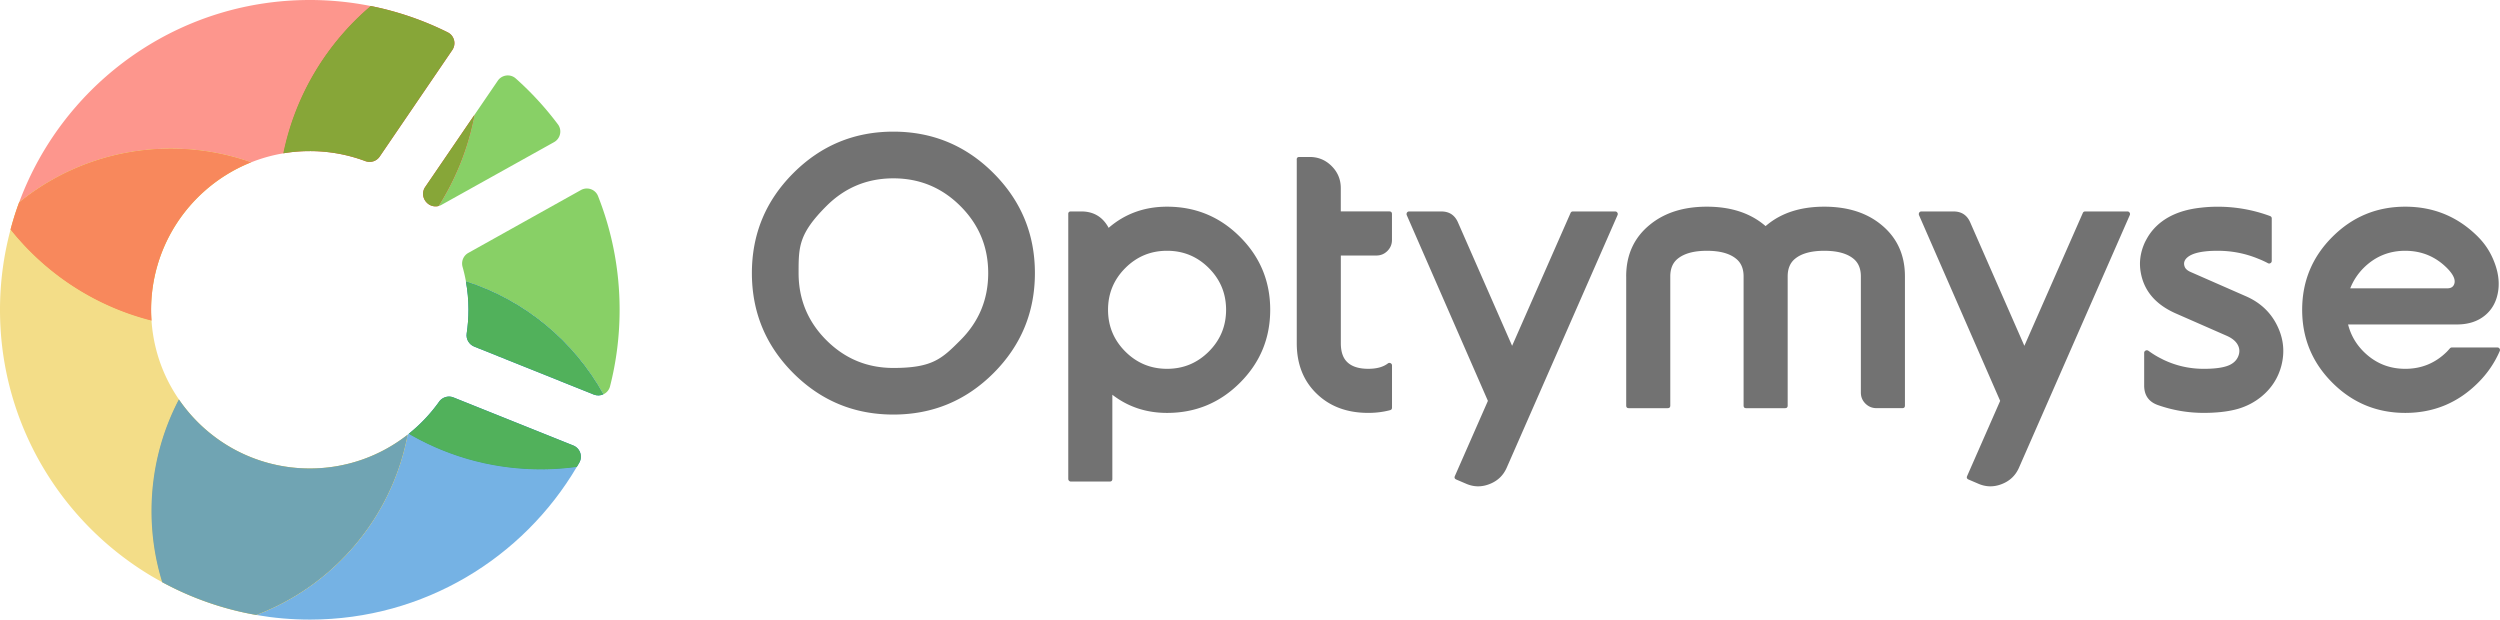 <svg id="prefix__uuid-0a26aa94-fe75-4932-b460-be48b76a4d15" xmlns="http://www.w3.org/2000/svg" viewBox="0 0 1350.25 334.64" xmlns:xlink="http://www.w3.org/1999/xlink"><defs><path d="M230.29 109.22s.05.05.07.08a6.6 6.6 0 0 0 6.51 1.96c9.35-14.8 16.05-31.44 19.41-49.26l-26.65 39.04c-1.73 2.54-1.43 5.91.65 8.18Z" id="prefix__reuse-0"/><path d="M252.06 180.16c-.46 3 1.28 5.91 4.09 7.04l64.55 25.9c1.73.69 3.57.59 5.13-.11-15.93-28.72-42.4-50.78-74.19-60.95.89 4.91 1.38 9.97 1.38 15.14 0 4.41-.33 8.75-.97 12.98z" id="prefix__reuse-1"/><path d="M311.52 252.16c.46-.77.93-1.54 1.37-2.32 1.94-3.42.37-7.78-3.29-9.24l-64.67-25.93c-2.83-1.14-6.04-.14-7.81 2.35a86.4 86.4 0 0 1-16.35 17.27c20.96 12.2 45.33 19.2 71.34 19.2 6.59 0 13.06-.46 19.41-1.33" id="prefix__reuse-2"/><path d="M153 82.81c4.61-.78 9.35-1.2 14.19-1.2 10.59-.02 20.74 1.9 30.11 5.4 2.84 1.06 6.03.09 7.74-2.41l39.25-57.59c2.22-3.26 1.09-7.76-2.44-9.52A166.2 166.2 0 0 0 200.2 3.24c-23.7 20.15-40.71 47.94-47.19 79.57Z" id="prefix__reuse-3"/><style>.prefix__uuid-9145419a-658d-4605-aa07-410d904dbdac{fill:#87a638}.prefix__uuid-4ac68f2c-4202-4fca-bd87-b76901ab6e55{fill:#147bd1}.prefix__uuid-c3ca4c55-43a6-4dbc-83f2-b31e80a57f97{fill:#fb4d3d}.prefix__uuid-e539ad19-94d2-480b-bafa-72d75e9669d2{fill:#88d066}.prefix__uuid-2944045a-3163-4326-bd35-b961fbebf683{fill:#eac435}.prefix__uuid-9dbd0613-2a02-4381-b93d-6c95aee5bd18{fill:#51b15b}</style></defs><g id="prefix__uuid-c22fb390-cc2a-41a3-9b2f-5e4b15d3f982"><path class="prefix__uuid-e539ad19-94d2-480b-bafa-72d75e9669d2" d="m238.43 110.66 60.82-33.89c3.44-1.92 4.45-6.44 2.09-9.59a168 168 0 0 0-22.79-24.81c-2.93-2.61-7.5-2.01-9.71 1.24L256.29 62a141.3 141.3 0 0 1-19.41 49.26c.53-.14 1.06-.32 1.55-.59Z"/><use class="prefix__uuid-c3ca4c55-43a6-4dbc-83f2-b31e80a57f97" xlink:href="#prefix__reuse-0"/><use class="prefix__uuid-9145419a-658d-4605-aa07-410d904dbdac" xlink:href="#prefix__reuse-0"/><path class="prefix__uuid-e539ad19-94d2-480b-bafa-72d75e9669d2" d="M325.84 212.99c1.73-.78 3.12-2.29 3.63-4.29 3.4-13.32 5.2-27.27 5.18-41.65-.03-21.6-4.18-42.22-11.66-61.16-1.44-3.65-5.81-5.16-9.24-3.24l-60.83 33.96c-2.67 1.49-3.91 4.61-3.08 7.55a86 86 0 0 1 1.82 7.88c31.79 10.17 58.27 32.23 74.19 60.95z"/><use class="prefix__uuid-4ac68f2c-4202-4fca-bd87-b76901ab6e55" xlink:href="#prefix__reuse-1"/><use class="prefix__uuid-9dbd0613-2a02-4381-b93d-6c95aee5bd18" xlink:href="#prefix__reuse-1"/><path d="M96.62 215.71a85.4 85.4 0 0 1-7.95-14.32c-3.8-8.75-6.16-18.26-6.84-28.24-30.51-7.72-57.08-25.31-76.12-49.18A167.7 167.7 0 0 0 0 167.58c.04 26.45 6.23 51.46 17.19 73.68 2.53 5.14 5.33 10.12 8.36 14.94a168.1 168.1 0 0 0 40.58 44.36c4.54 3.45 9.25 6.68 14.14 9.66 2.4 1.47 4.86 2.85 7.34 4.2-3.75-12.15-5.77-25.05-5.77-38.43 0-21.76 5.35-42.26 14.79-60.29Z" fill="#f3dd88"/><path d="M138.37 332.14c9.49 1.66 19.25 2.51 29.22 2.5 61.34-.1 114.89-33.21 143.94-82.48-6.35.87-12.83 1.33-19.41 1.33-26 0-50.37-7-71.34-19.2l-.63.51c-8.5 44.84-40 81.53-81.77 97.35Z" fill="#75b2e4"/><path class="prefix__uuid-2944045a-3163-4326-bd35-b961fbebf683" d="M220.14 234.79c-14.52 11.39-32.8 18.2-52.69 18.23-14.89.02-28.89-3.76-41.1-10.41-5.04-2.75-9.77-6-14.13-9.66a86 86 0 0 1-15.19-16.62c-.14-.2-.27-.42-.41-.62-9.44 18.02-14.79 38.53-14.79 60.29 0 13.38 2.02 26.28 5.77 38.43 15.6 8.47 32.68 14.55 50.77 17.71 41.77-15.82 73.27-52.51 81.77-97.35"/><path d="M220.14 234.79c-14.52 11.39-32.8 18.2-52.69 18.23-14.89.02-28.89-3.76-41.1-10.41-5.04-2.75-9.77-6-14.13-9.66a86 86 0 0 1-15.19-16.62c-.14-.2-.27-.42-.41-.62-9.44 18.02-14.79 38.53-14.79 60.29 0 13.38 2.02 26.28 5.77 38.43 15.6 8.47 32.68 14.55 50.77 17.71 41.77-15.82 73.27-52.51 81.77-97.35" fill="#70a4b3"/><path d="M135.63 87.68a84.4 84.4 0 0 1 17.38-4.86c6.48-31.63 23.49-59.42 47.19-79.57A167.5 167.5 0 0 0 167.06 0C99.8.11 41.88 39.89 15.39 97.16c-1.84 3.98-3.53 8.05-5.06 12.19 22.38-18.17 50.9-29.07 81.97-29.07 15.19 0 29.77 2.61 43.32 7.4Z" fill="#fd968d"/><path class="prefix__uuid-2944045a-3163-4326-bd35-b961fbebf683" d="M81.83 173.15a83 83 0 0 1-.22-5.7c0-8.31 1.18-16.33 3.37-23.93 1.6-5.55 3.74-10.87 6.37-15.89 9.46-18.07 25.17-32.34 44.26-39.96-13.55-4.78-28.13-7.4-43.32-7.4-31.07 0-59.6 10.9-81.97 29.07-.45 1.23-.9 2.46-1.32 3.7-1.23 3.58-2.31 7.23-3.3 10.92 19.04 23.87 45.62 41.46 76.12 49.18h.01Z"/><path d="M81.83 173.15a83 83 0 0 1-.22-5.7c0-8.31 1.18-16.33 3.37-23.93 1.6-5.55 3.74-10.87 6.37-15.89 9.46-18.07 25.17-32.34 44.26-39.96-13.55-4.78-28.13-7.4-43.32-7.4-31.07 0-59.6 10.9-81.97 29.07-.45 1.23-.9 2.46-1.32 3.7-1.23 3.58-2.31 7.23-3.3 10.92 19.04 23.87 45.62 41.46 76.12 49.18h.01Z" fill="#f8885c"/><use class="prefix__uuid-4ac68f2c-4202-4fca-bd87-b76901ab6e55" xlink:href="#prefix__reuse-2"/><use class="prefix__uuid-9dbd0613-2a02-4381-b93d-6c95aee5bd18" xlink:href="#prefix__reuse-2"/><use class="prefix__uuid-c3ca4c55-43a6-4dbc-83f2-b31e80a57f97" xlink:href="#prefix__reuse-3"/><use class="prefix__uuid-9145419a-658d-4605-aa07-410d904dbdac" xlink:href="#prefix__reuse-3"/><path d="M536.56 93.49c14.93 14.93 22.39 32.93 22.39 54.01s-7.46 39.13-22.39 54.06c-14.93 14.89-32.95 22.34-54.06 22.34s-39.08-7.45-54.01-22.34c-14.93-14.93-22.39-32.95-22.39-54.06s7.46-39.08 22.39-54.01S461.42 71.1 482.5 71.1s39.13 7.46 54.06 22.39m-54.06 2.83q-21.18 0-36.18 15c-15 15-15 22.06-15 36.18s5 26.23 15 36.23q15 15 36.18 15c21.18 0 26.23-5 36.23-15s15-22.07 15-36.23-5-26.18-15-36.18-22.07-15-36.23-15m94.46 19.3c0-.94.47-1.42 1.42-1.42h5.61c6.68 0 11.6 2.95 14.79 8.86 8.81-7.62 19.33-11.43 31.57-11.43 15.38 0 28.51 5.44 39.38 16.31s16.31 24 16.31 39.38-5.44 28.51-16.31 39.38-24 16.31-39.38 16.31c-11.26 0-21.11-3.27-29.57-9.81v45.46c0 .94-.47 1.42-1.42 1.42h-20.97c-.39 0-.72-.14-1-.42s-.42-.61-.42-1V115.62zm75.92 29.15c-6.22-6.22-13.74-9.33-22.55-9.33s-16.33 3.11-22.55 9.33-9.33 13.74-9.33 22.55 3.11 16.32 9.33 22.55c6.22 6.22 13.74 9.33 22.55 9.33s16.32-3.11 22.55-9.33c6.22-6.22 9.33-13.74 9.33-22.55s-3.11-16.32-9.33-22.55m47.47-58.57c0-.94.47-1.42 1.42-1.42h5.61c4.61 0 8.56 1.64 11.85 4.93s4.93 7.25 4.93 11.9v12.58h26.22c.94 0 1.42.47 1.42 1.42v14c0 2.31-.82 4.28-2.46 5.93-1.64 1.64-3.62 2.46-5.92 2.46h-19.24v47.35c0 4.61 1.15 8.02 3.46 10.22 2.48 2.41 6.27 3.62 11.38 3.62 4.51 0 8.02-.96 10.54-2.88.45-.35.94-.4 1.47-.16.52.25.79.66.79 1.26v22.76c0 .73-.35 1.19-1.05 1.36-3.71.98-7.62 1.47-11.75 1.47-11.43 0-20.71-3.44-27.84-10.33-7.2-6.92-10.8-16.03-10.8-27.32V86.2zm59.44 30c-.17-.45-.14-.91.1-1.36.28-.42.68-.63 1.21-.63h17.36c4.26 0 7.25 1.96 8.97 5.87l29.26 66.7 31.56-71.73q.36-.84 1.26-.84h22.86c.49 0 .87.21 1.15.63s.31.87.1 1.36l-59.83 136.38c-1.85 4.23-4.95 7.18-9.28 8.86-4.33 1.71-8.62 1.63-12.85-.26l-5.14-2.2c-.87-.39-1.12-1.01-.73-1.89l17.83-40.58zm118.51 33.08c0-11.67 4.28-20.99 12.85-27.95 7.93-6.47 18.18-9.7 30.73-9.7s22.84 3.23 30.78 9.7c.31.25.63.51.94.79.31-.28.63-.54.94-.79 7.93-6.47 18.18-9.7 30.73-9.7s22.83 3.23 30.73 9.7c8.56 6.96 12.85 16.27 12.85 27.95v69.74c0 .94-.46 1.42-1.36 1.42h-14c-2.34 0-4.33-.82-5.98-2.46-1.64-1.64-2.46-3.62-2.46-5.93v-62.76c0-4.19-1.33-7.38-3.98-9.54-3.5-2.87-8.76-4.3-15.78-4.3s-12.29 1.43-15.78 4.3q-3.99 3.255-3.99 9.54v69.74c0 .94-.47 1.42-1.42 1.42h-21.03c-.91 0-1.36-.47-1.36-1.42v-69.74c0-4.19-1.35-7.38-4.04-9.54-3.5-2.87-8.76-4.3-15.78-4.3s-12.25 1.43-15.78 4.3q-3.99 3.255-3.99 9.54v69.74c0 .94-.47 1.42-1.42 1.42h-20.97c-.94 0-1.42-.47-1.42-1.42v-69.74Zm158.16-33.08c-.17-.45-.14-.91.1-1.36.28-.42.68-.63 1.21-.63h17.36c4.26 0 7.25 1.96 8.97 5.87l29.26 66.7 31.56-71.73q.36-.84 1.26-.84h22.86c.49 0 .87.21 1.15.63s.31.87.1 1.36l-59.83 136.38c-1.85 4.23-4.95 7.18-9.28 8.86-4.33 1.71-8.62 1.63-12.85-.26l-5.14-2.2c-.87-.39-1.12-1.01-.73-1.89l17.83-40.58zm131.52 77.86c6.99 3.43 14.42 5.14 22.29 5.14 7.2 0 12.22-.89 15.05-2.67 1.71-1.05 2.92-2.46 3.62-4.25.73-1.89.72-3.71-.05-5.45-.98-2.24-3.04-4.05-6.19-5.45l-27.48-12.06c-10.98-4.82-17.32-12.27-19.03-22.34-.91-5.24-.21-10.49 2.1-15.73.28-.63.72-1.47 1.31-2.52 2.03-3.6 4.77-6.68 8.23-9.23 5.42-3.98 12.39-6.43 20.92-7.34 2.94-.35 5.94-.52 9.02-.52 9.75 0 19.17 1.68 28.26 5.03.63.25.94.68.94 1.31v22.91c0 .52-.23.93-.68 1.21s-.91.3-1.36.05c-1.71-.91-3.46-1.71-5.24-2.41-6.96-2.87-14.26-4.3-21.92-4.3-2.55 0-4.72.1-6.5.31-4.27.45-7.39 1.42-9.39 2.88-2.06 1.54-2.71 3.34-1.94 5.4.42 1.15 1.5 2.12 3.25 2.88l29.52 12.95q12.63 5.4 17.88 17.46c2.83 6.47 3.37 13.14 1.62 20.03q-2.625 10.125-10.8 16.83c-3.67 3.01-7.87 5.21-12.58 6.61-2.94.84-6.17 1.43-9.7 1.78-2.83.28-5.79.42-8.86.42-8.5 0-16.73-1.4-24.7-4.19q-7.5-2.625-7.5-10.59v-17.62c0-.56.26-.98.79-1.26.49-.24.98-.21 1.47.1a47 47 0 0 0 7.66 4.61v.02Zm170.43-66.12c3.77 3.77 6.66 8.21 8.65 13.32q3.15 7.92 2.31 15.15c-.73 5.94-3.15 10.59-7.24 13.95-3.95 3.25-9 4.88-15.15 4.88h-58.78c1.43 5.63 4.21 10.5 8.34 14.63 6.22 6.22 13.74 9.33 22.55 9.33s16.32-3.11 22.55-9.33c.52-.56 1.05-1.14 1.57-1.73.28-.31.63-.47 1.05-.47h24.54c.52 0 .93.21 1.21.63s.31.86.1 1.31a54.5 54.5 0 0 1-11.69 17.09c-10.87 10.87-23.98 16.31-39.33 16.31s-28.51-5.44-39.38-16.31-16.31-24-16.31-39.38 5.44-28.51 16.31-39.38 24-16.31 39.38-16.31 28.49 5.44 39.33 16.31zm-39.32 7.5c-8.81 0-16.32 3.11-22.55 9.33a32.4 32.4 0 0 0-7.18 10.96h52.43q2.88 0 3.72-2.25c.87-2.31-.42-5.21-3.88-8.7-6.22-6.22-13.74-9.33-22.55-9.33h.01Z" fill="#727272"/></g></svg>